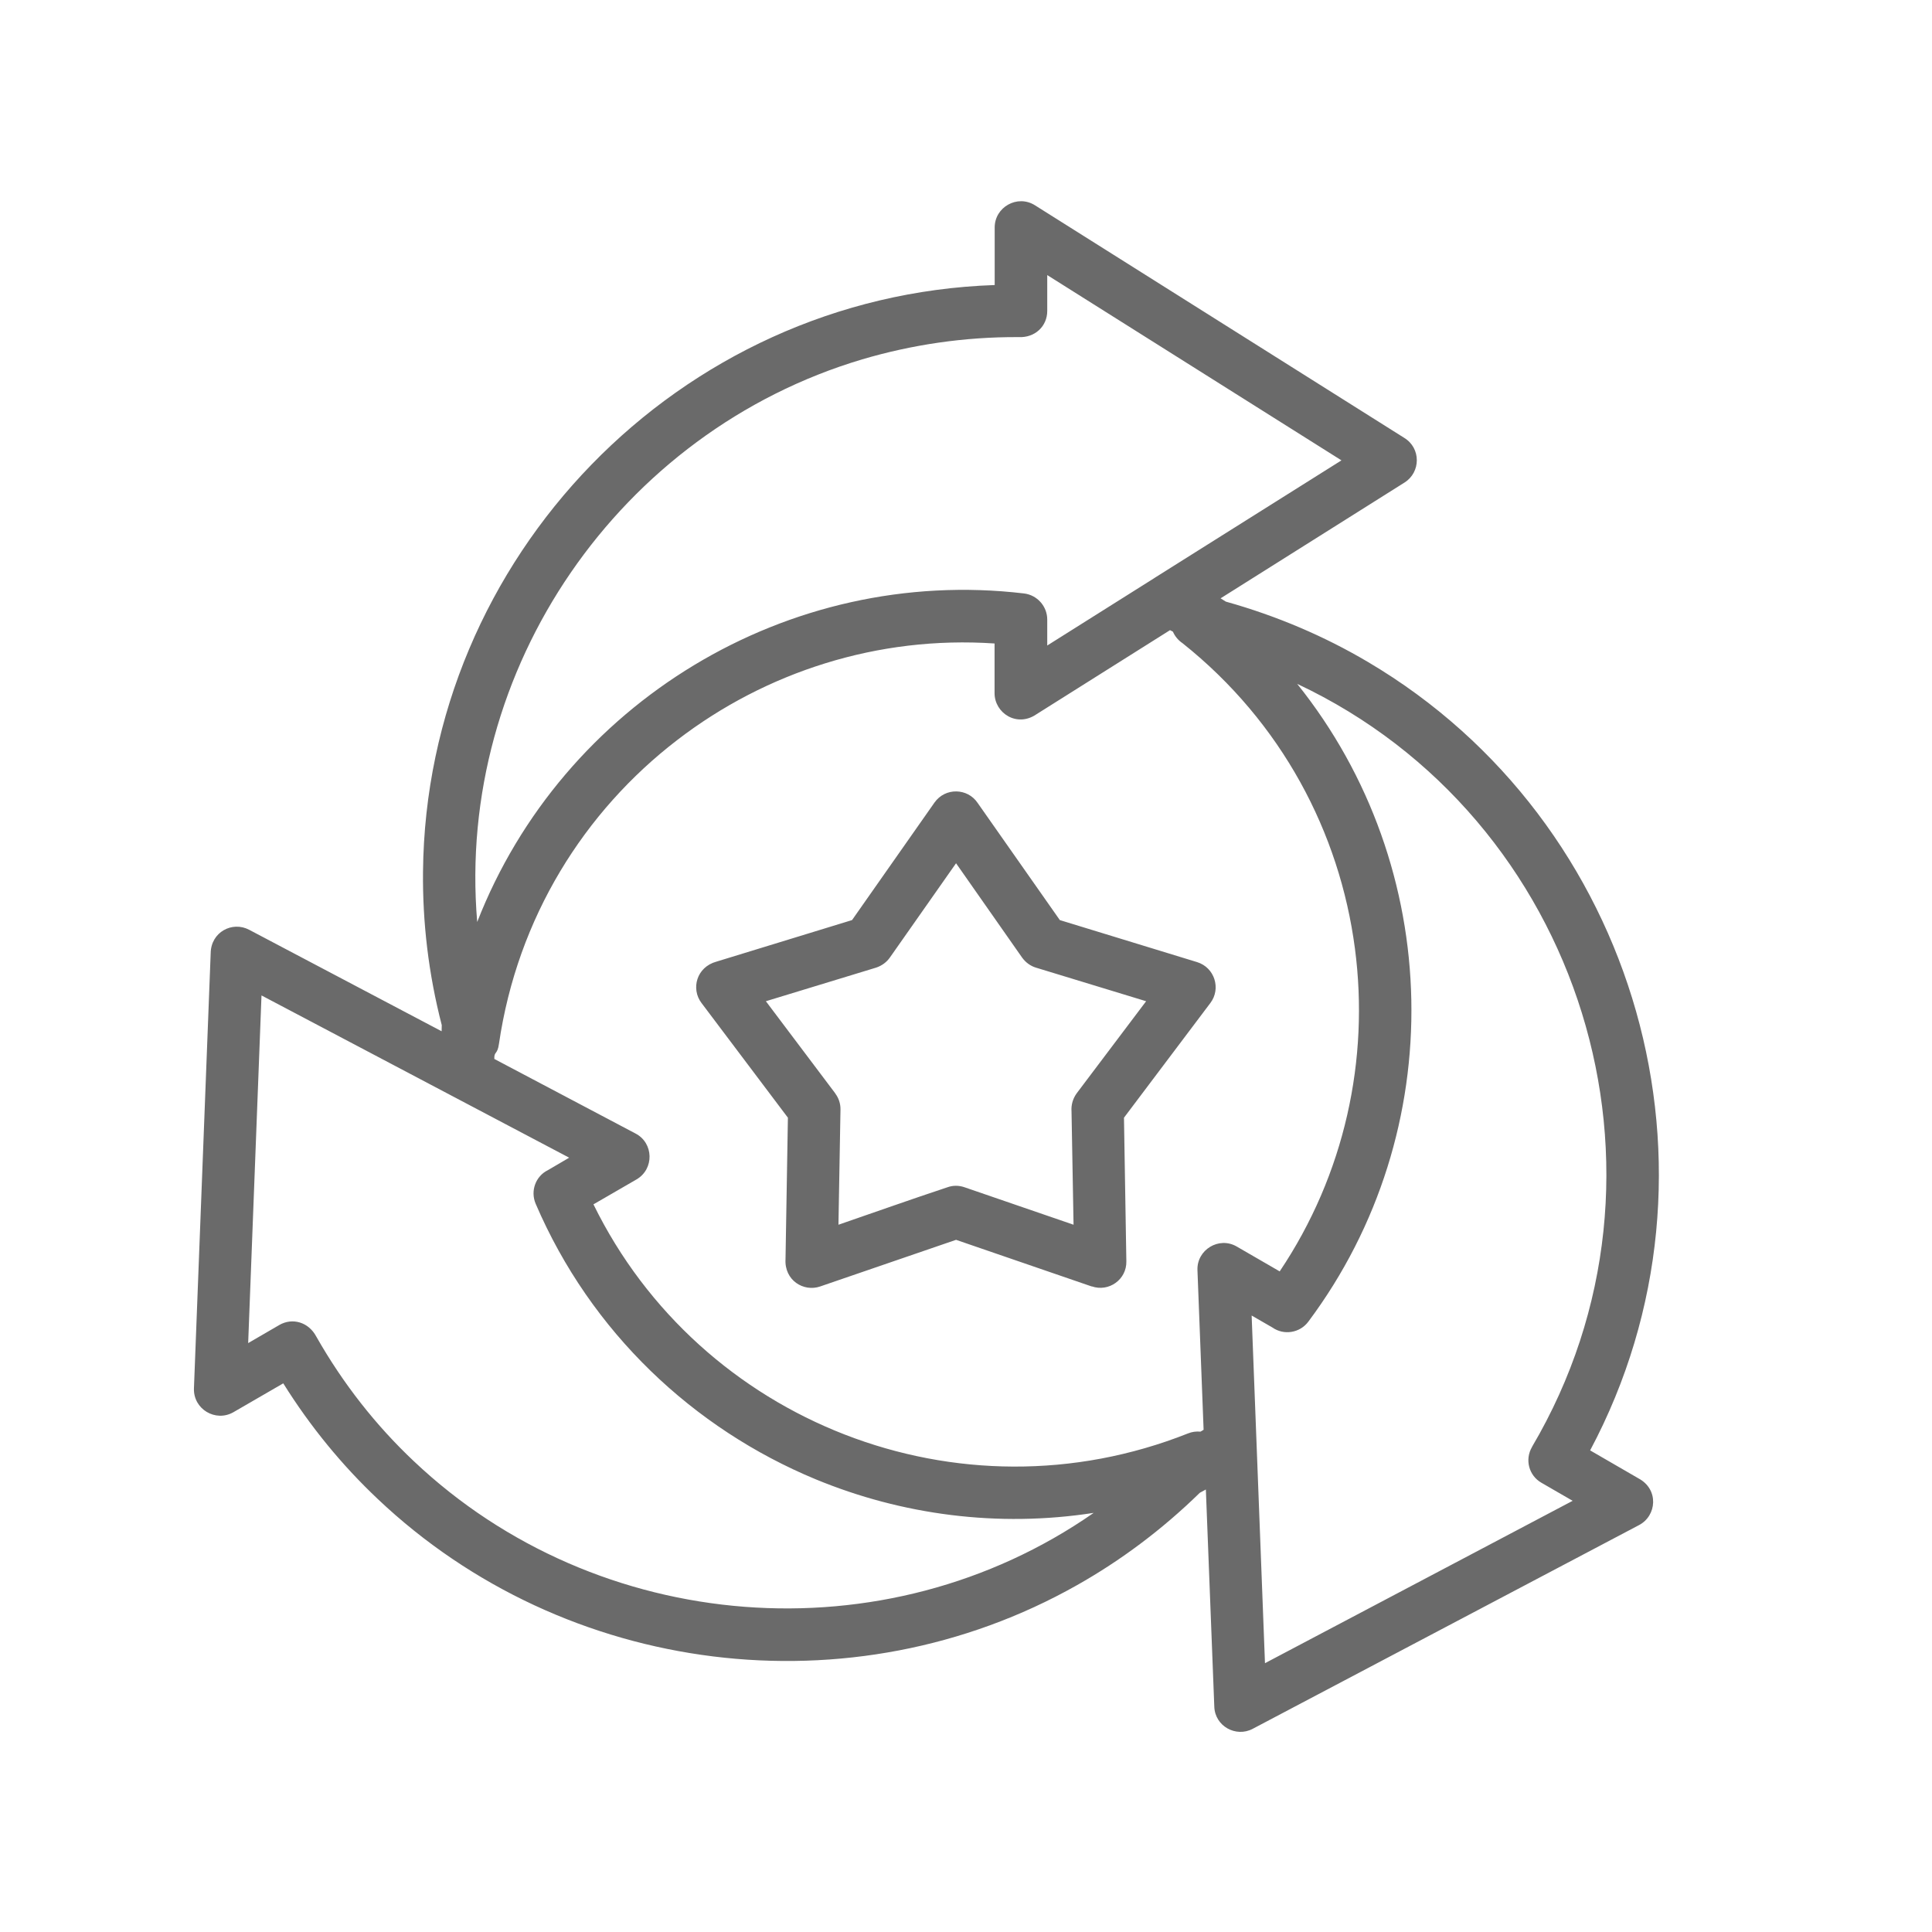 <svg xmlns="http://www.w3.org/2000/svg" xmlns:xlink="http://www.w3.org/1999/xlink" width="80" zoomAndPan="magnify" viewBox="0 0 60 60" height="80" preserveAspectRatio="xMidYMid meet" version="1.0"><path fill="#6a6a6a" d="M 35.836 17.961 C 35.852 17.953 35.867 17.938 35.883 17.93 L 41.66 14.297 L 32.523 8.543 L 32.523 9.656 C 32.523 10.129 32.145 10.496 31.629 10.469 C 29.938 10.461 28.312 10.707 26.777 11.16 C 19.246 13.402 14.156 20.758 14.82 28.633 C 17.473 21.836 24.465 17.562 31.801 18.43 C 32.215 18.48 32.523 18.832 32.523 19.242 L 32.523 20.047 Z M 8.121 30.914 L 7.707 41.711 L 8.676 41.148 C 9.082 40.914 9.582 41.059 9.82 41.504 C 10.66 42.984 11.684 44.277 12.848 45.375 C 18.562 50.785 27.484 51.496 33.965 46.984 C 30.988 47.445 28.008 47.047 25.332 45.941 C 21.535 44.367 18.348 41.375 16.637 37.387 C 16.465 36.988 16.633 36.527 17.016 36.34 L 17.676 35.953 Z M 6.023 43.121 L 6.543 29.602 C 6.551 28.945 7.215 28.598 7.738 28.875 L 13.715 32.027 L 13.719 31.836 C 13.305 30.234 13.121 28.637 13.137 27.07 C 13.23 17.32 21.074 9.188 30.891 8.852 L 30.891 7.062 C 30.891 6.434 31.594 6.031 32.141 6.375 L 43.609 13.598 C 44.133 13.918 44.125 14.664 43.621 14.984 L 37.906 18.582 C 37.961 18.617 38.016 18.648 38.07 18.684 C 39.66 19.129 41.137 19.762 42.484 20.559 C 50.871 25.512 54 36.379 49.383 45.043 L 50.887 45.914 C 51.523 46.254 51.453 47.074 50.902 47.363 L 38.902 53.691 C 38.383 53.965 37.73 53.609 37.711 53 L 37.449 46.258 C 37.387 46.293 37.324 46.324 37.262 46.359 C 36.086 47.508 34.801 48.465 33.445 49.23 C 26.445 53.184 17.555 52.066 11.734 46.555 C 10.629 45.512 9.641 44.312 8.797 42.961 L 7.246 43.859 C 6.695 44.172 6.004 43.766 6.023 43.121 Z M 15.352 32.887 L 19.738 35.203 C 20.301 35.496 20.324 36.305 19.766 36.629 L 18.43 37.402 C 21.742 44.16 29.781 47.34 36.895 44.516 C 37.02 44.465 37.152 44.449 37.281 44.461 C 37.316 44.441 37.348 44.426 37.379 44.402 L 37.188 39.445 C 37.164 38.816 37.852 38.391 38.406 38.711 L 39.742 39.484 C 41.766 36.469 42.531 32.891 42.078 29.453 C 41.605 25.859 39.805 22.43 36.727 19.977 C 36.594 19.887 36.488 19.762 36.426 19.617 C 36.398 19.602 36.367 19.586 36.336 19.57 L 32.191 22.18 C 31.582 22.602 30.887 22.145 30.887 21.527 L 30.887 19.984 C 27.27 19.738 23.785 20.867 21.035 22.98 C 18.148 25.195 16.07 28.496 15.496 32.414 C 15.449 32.766 15.34 32.641 15.352 32.887 Z M 39.285 51.652 L 48.84 46.609 L 47.875 46.051 C 47.48 45.828 47.348 45.328 47.578 44.938 L 47.578 44.934 C 52.59 36.438 49.125 25.391 40.285 21.238 C 44.852 26.93 45.055 35.125 40.633 41.043 C 40.371 41.398 39.871 41.477 39.516 41.227 L 38.871 40.855 Z M 30.363 24.938 L 32.914 28.574 L 37.176 29.879 C 37.723 30.047 37.926 30.703 37.59 31.148 L 34.906 34.711 L 34.98 39.172 C 34.992 39.738 34.434 40.133 33.906 39.949 L 33.906 39.953 L 29.691 38.504 L 25.469 39.953 C 24.957 40.129 24.355 39.762 24.395 39.102 L 24.469 34.711 L 21.785 31.148 C 21.453 30.711 21.629 30.031 22.254 29.863 L 26.461 28.574 L 29.023 24.922 C 29.355 24.453 30.051 24.469 30.363 24.938 Z M 31.742 29.738 L 29.691 26.809 L 27.641 29.73 C 27.539 29.879 27.387 29.992 27.207 30.051 L 23.785 31.094 L 25.941 33.957 L 25.938 33.957 C 26.043 34.094 26.105 34.27 26.102 34.457 L 26.039 38.035 C 27.164 37.648 28.293 37.246 29.426 36.871 C 29.59 36.812 29.773 36.809 29.953 36.871 L 33.34 38.035 L 33.277 34.512 C 33.262 34.32 33.316 34.121 33.438 33.953 L 35.594 31.094 L 32.172 30.051 C 32.004 30 31.852 29.891 31.742 29.738 Z M 31.742 29.738 " fill-opacity="1" fill-rule="nonzero"/></svg>